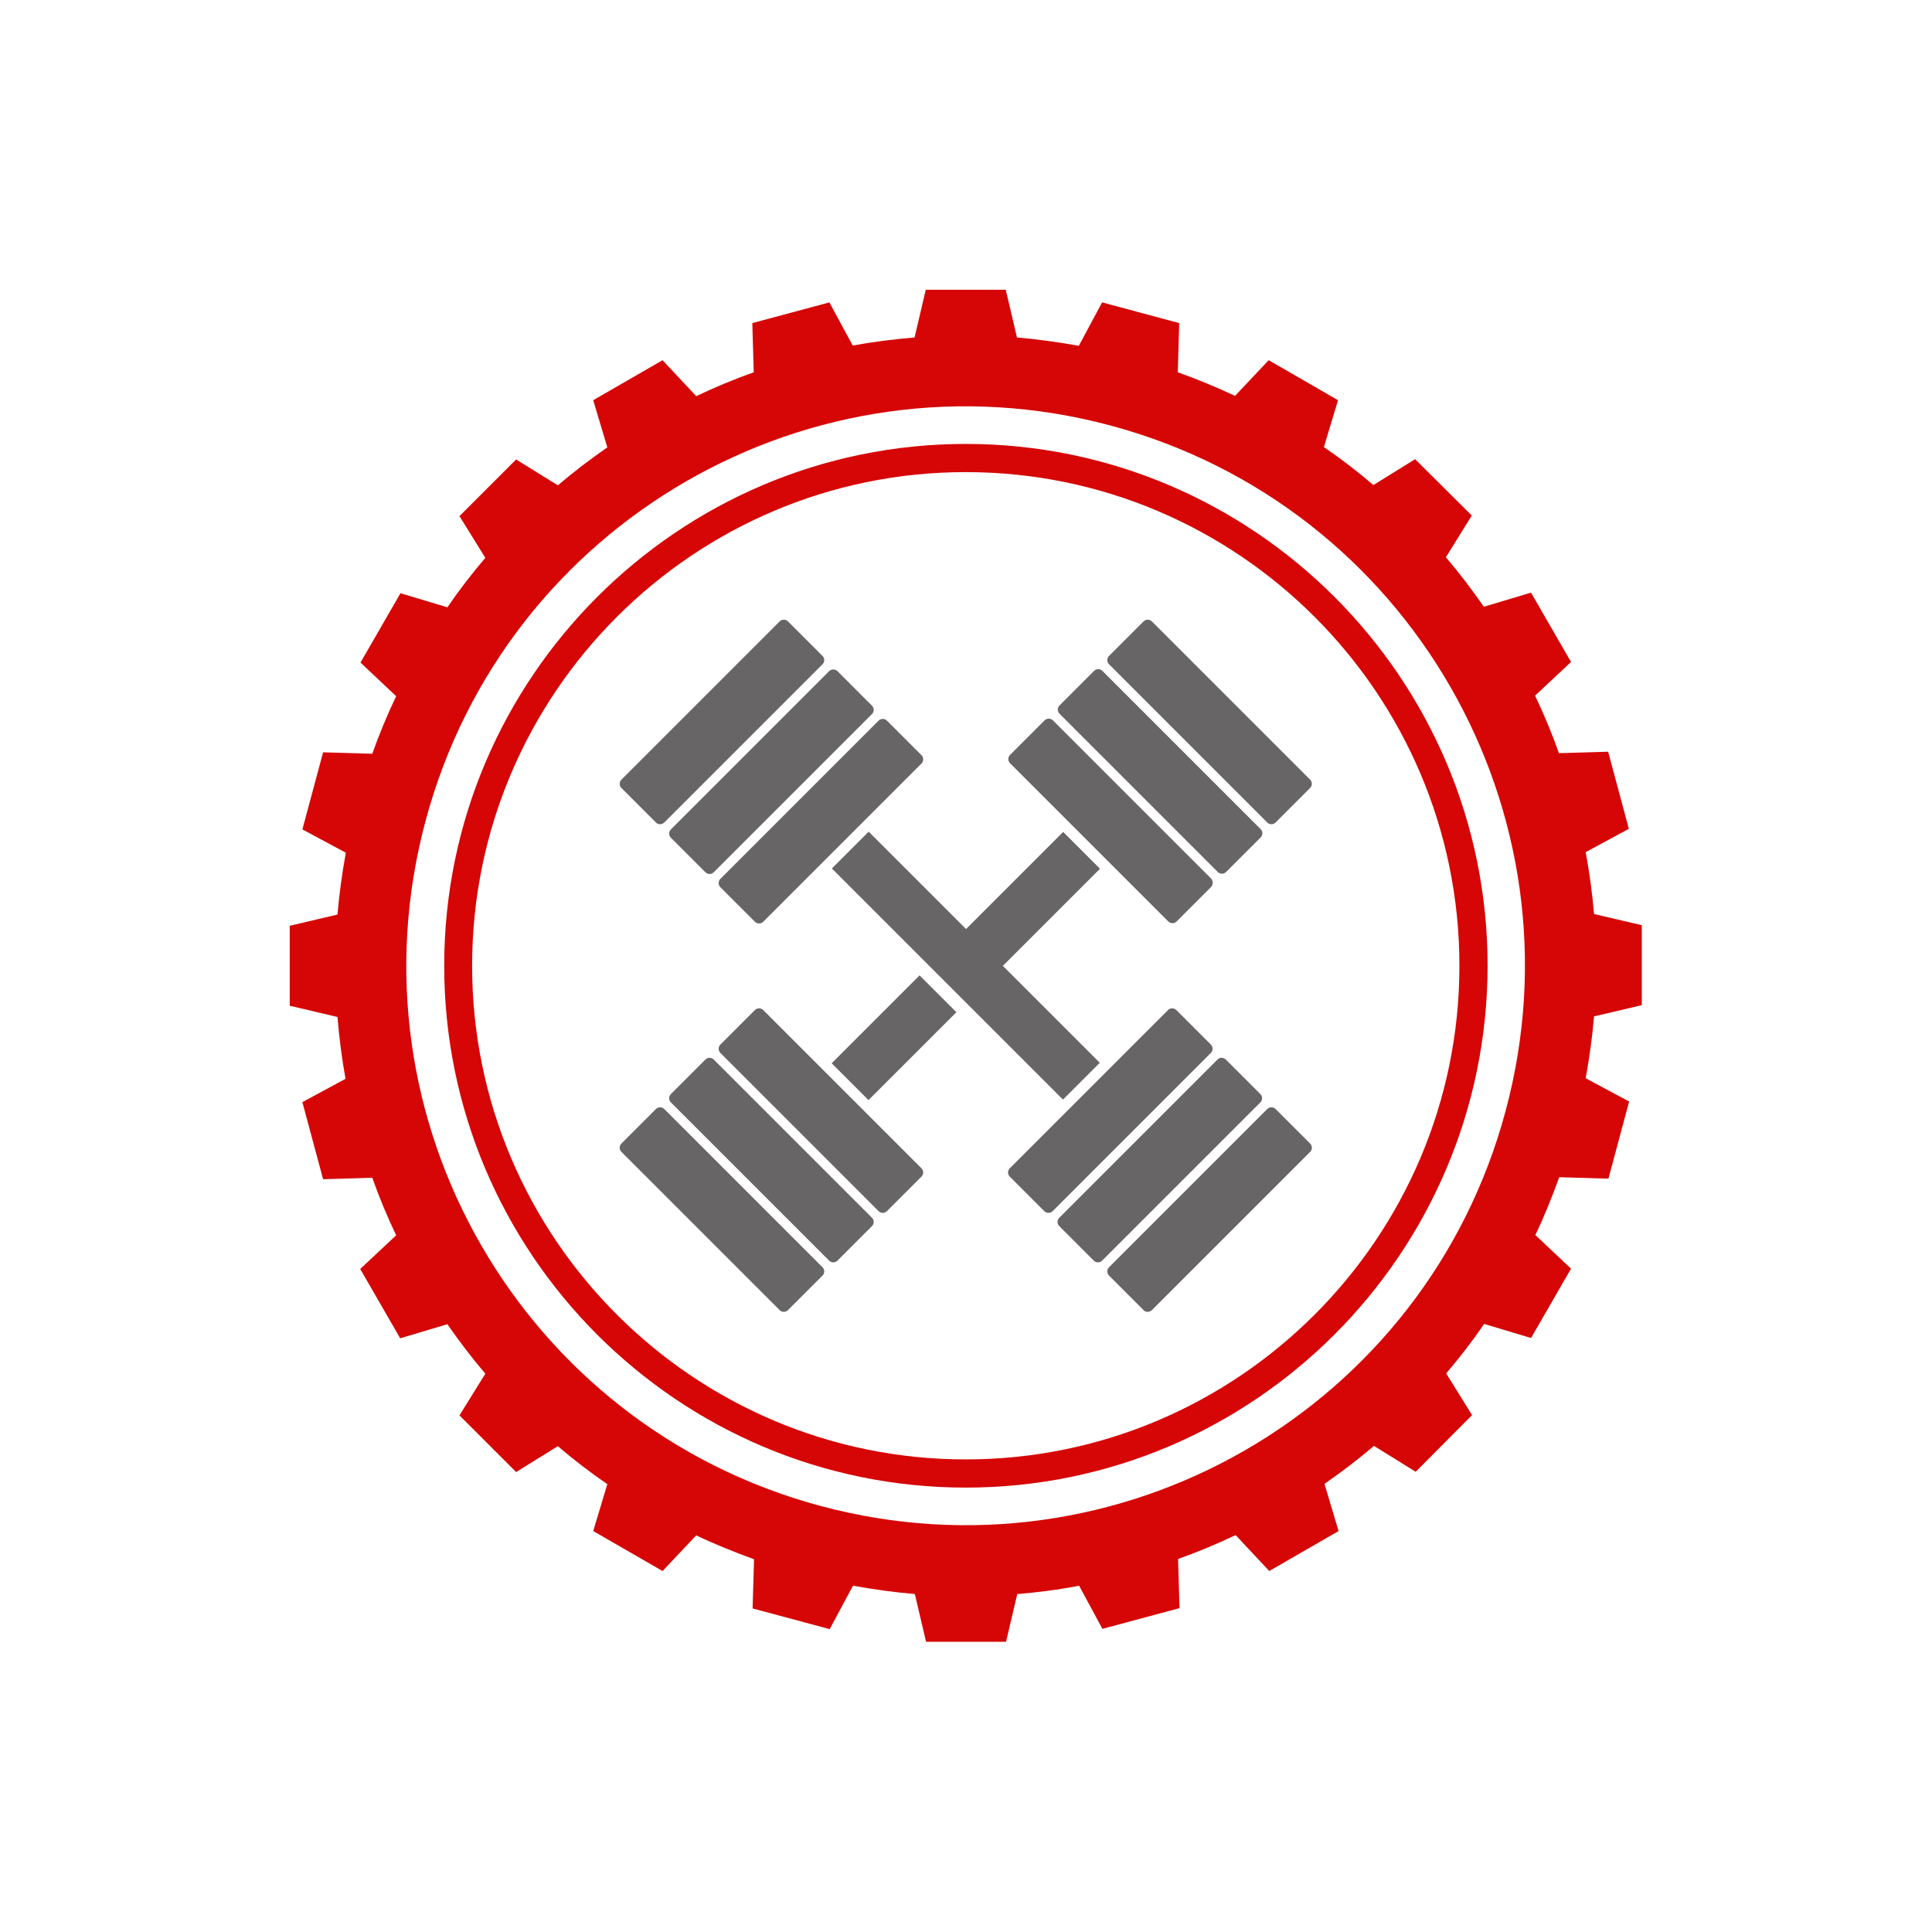 <svg width="1000" height="1000" viewBox="0 0 1000 1000" xmlns="http://www.w3.org/2000/svg"><defs/><path fill="#d60606" transform="matrix(1.489 0 0 1.489 -7.389 -7.34)" d="M 134.376 266.943 L 117.276 266.443 L 110.076 293.243 L 125.176 301.343 C 123.876 308.543 122.876 315.743 122.276 322.843 L 105.676 326.743 L 105.676 354.543 L 122.276 358.443 C 122.876 365.643 123.776 372.843 125.076 379.943 L 110.076 388.043 L 117.276 414.843 L 134.376 414.343 C 136.776 421.143 139.576 427.843 142.676 434.343 L 130.176 446.043 L 144.076 470.143 L 160.476 465.243 C 164.576 471.143 168.976 476.943 173.676 482.443 L 164.676 496.943 L 184.376 516.643 L 198.876 507.643 C 204.376 512.343 210.076 516.743 216.076 520.843 L 211.176 537.143 L 235.276 551.043 L 246.976 538.643 C 253.476 541.743 260.176 544.443 267.076 546.943 L 266.576 564.043 L 293.376 571.243 L 301.476 556.143 C 308.676 557.443 315.876 558.443 322.976 559.043 L 326.876 575.643 L 354.676 575.643 L 358.576 559.043 C 365.876 558.443 372.976 557.543 380.076 556.143 L 388.176 571.143 L 414.976 563.943 L 414.476 546.843 C 421.276 544.443 427.976 541.643 434.476 538.543 L 446.176 551.043 L 470.276 537.143 L 465.376 520.743 C 471.276 516.643 477.076 512.243 482.576 507.543 L 497.076 516.543 L 516.676 496.843 L 507.676 482.343 C 512.376 476.843 516.776 471.143 520.876 465.143 L 537.176 470.043 L 551.076 445.943 L 538.676 434.243 C 541.776 427.743 544.476 421.043 546.976 414.143 L 564.076 414.643 L 571.276 387.843 L 556.176 379.743 C 557.476 372.543 558.476 365.343 559.076 358.243 L 575.676 354.343 L 575.676 326.543 L 559.076 322.643 C 558.476 315.443 557.476 308.243 556.176 301.143 L 571.176 293.043 L 563.976 266.243 L 546.876 266.743 C 544.476 259.943 541.676 253.243 538.576 246.743 L 551.076 235.043 L 537.176 210.943 L 520.776 215.843 C 516.676 209.943 512.276 204.143 507.576 198.643 L 516.576 184.143 L 496.876 164.543 L 482.376 173.543 C 476.876 168.843 471.176 164.443 465.176 160.343 L 470.076 144.043 L 445.976 130.143 L 434.276 142.543 C 427.876 139.543 421.176 136.743 414.376 134.343 L 414.876 117.243 L 388.076 110.043 L 379.976 125.143 C 372.776 123.843 365.576 122.843 358.476 122.243 L 354.576 105.643 L 326.776 105.643 L 322.876 122.243 C 315.676 122.843 308.476 123.743 301.376 125.043 L 293.276 110.043 L 266.476 117.243 L 266.976 134.343 C 260.176 136.743 253.476 139.543 246.976 142.643 L 235.276 130.143 L 211.176 144.043 L 216.076 160.443 C 210.176 164.543 204.376 168.943 198.876 173.643 L 184.376 164.643 L 164.676 184.343 L 173.676 198.843 C 168.976 204.343 164.576 210.043 160.476 216.043 L 144.176 211.143 L 130.276 235.243 L 142.676 246.943 C 139.576 253.443 136.776 260.143 134.376 266.943 Z M 390.976 152.843 C 494.676 180.643 556.176 287.243 528.376 390.943 C 500.676 494.643 394.076 556.243 290.276 528.443 C 186.576 500.643 125.076 394.043 152.876 290.343 C 180.576 186.643 287.276 125.043 390.976 152.843 Z"/><path fill="#d60606" transform="matrix(1.489 0 0 1.489 -7.389 -7.34)" d="M 340.676 522.043 C 240.676 522.043 159.376 440.643 159.376 340.643 C 159.376 240.643 240.776 159.243 340.676 159.243 C 440.676 159.243 522.076 240.643 522.076 340.643 C 521.976 440.643 440.676 522.043 340.676 522.043 Z M 340.676 169.043 C 246.076 169.043 169.076 246.043 169.076 340.643 C 169.076 435.243 246.076 512.243 340.676 512.243 C 435.276 512.243 512.276 435.243 512.276 340.643 C 512.276 246.043 435.276 169.043 340.676 169.043 Z"/><path fill="#676565" transform="matrix(1.489 0 0 1.489 -7.389 -7.34)" d="M 308.076 431.143 L 296.076 443.143 C 295.276 443.943 293.976 443.943 293.176 443.143 L 238.176 388.143 C 237.376 387.343 237.376 386.043 238.176 385.243 L 250.176 373.243 C 250.976 372.443 252.276 372.443 253.076 373.243 L 308.076 428.243 C 308.876 429.043 308.876 430.343 308.076 431.143 Z"/><path fill="#676565" transform="matrix(1.489 0 0 1.489 -7.389 -7.34)" d="M 325.276 413.943 L 313.276 425.943 C 312.476 426.743 311.176 426.743 310.376 425.943 L 255.376 370.943 C 254.576 370.143 254.576 368.843 255.376 368.043 L 267.376 356.043 C 268.176 355.243 269.476 355.243 270.276 356.043 L 325.276 411.043 C 326.076 411.843 326.076 413.143 325.276 413.943 Z"/><path fill="#676565" transform="matrix(1.489 0 0 1.489 -7.389 -7.34)" d="M 425.976 313.243 L 413.976 325.243 C 413.176 326.043 411.876 326.043 411.076 325.243 L 356.076 270.243 C 355.276 269.443 355.276 268.143 356.076 267.343 L 368.076 255.343 C 368.876 254.543 370.176 254.543 370.976 255.343 L 425.976 310.343 C 426.676 311.143 426.676 312.443 425.976 313.243 Z"/><path fill="#676565" transform="matrix(1.489 0 0 1.489 -7.389 -7.34)" d="M 443.176 296.043 L 431.176 308.043 C 430.376 308.843 429.076 308.843 428.276 308.043 L 373.276 253.043 C 372.476 252.243 372.476 250.943 373.276 250.143 L 385.276 238.143 C 386.076 237.343 387.376 237.343 388.176 238.143 L 443.176 293.143 C 443.976 293.943 443.976 295.243 443.176 296.043 Z"/><path fill="#676565" transform="matrix(1.489 0 0 1.489 -7.389 -7.34)" d="M 250.176 308.143 L 238.176 296.143 C 237.376 295.343 237.376 294.043 238.176 293.243 L 293.176 238.243 C 293.976 237.443 295.276 237.443 296.076 238.243 L 308.076 250.243 C 308.876 251.043 308.876 252.343 308.076 253.143 L 253.076 308.143 C 252.276 308.943 250.976 308.943 250.176 308.143 Z"/><path fill="#676565" transform="matrix(1.489 0 0 1.489 -7.389 -7.34)" d="M 267.376 325.343 L 255.376 313.343 C 254.576 312.543 254.576 311.243 255.376 310.443 L 310.376 255.443 C 311.176 254.643 312.476 254.643 313.276 255.443 L 325.276 267.443 C 326.076 268.243 326.076 269.543 325.276 270.343 L 270.276 325.343 C 269.476 326.143 268.176 326.143 267.376 325.343 Z"/><path fill="#676565" transform="matrix(1.489 0 0 1.489 -7.389 -7.34)" d="M 367.976 425.943 L 355.976 413.943 C 355.176 413.143 355.176 411.843 355.976 411.043 L 410.976 356.043 C 411.776 355.243 413.076 355.243 413.876 356.043 L 425.876 368.043 C 426.676 368.843 426.676 370.143 425.876 370.943 L 370.876 425.943 C 370.076 426.743 368.776 426.743 367.976 425.943 Z"/><path fill="#676565" transform="matrix(1.489 0 0 1.489 -7.389 -7.34)" d="M 385.176 443.143 L 373.176 431.143 C 372.376 430.343 372.376 429.043 373.176 428.243 L 428.176 373.243 C 428.976 372.443 430.276 372.443 431.076 373.243 L 443.076 385.243 C 443.876 386.043 443.876 387.343 443.076 388.143 L 388.076 443.143 C 387.276 443.943 385.976 443.943 385.176 443.143 Z"/><path fill="#676565" transform="matrix(1.489 0 0 1.489 -7.389 -7.34)" d="M 290.876 448.343 L 278.876 460.343 C 278.076 461.143 276.776 461.143 275.976 460.343 L 220.976 405.343 C 220.176 404.543 220.176 403.243 220.976 402.443 L 232.976 390.443 C 233.776 389.643 235.076 389.643 235.876 390.443 L 290.876 445.443 C 291.676 446.243 291.676 447.543 290.876 448.343 Z"/><path fill="#676565" transform="matrix(1.489 0 0 1.489 -7.389 -7.34)" d="M 460.376 278.843 L 448.376 290.843 C 447.576 291.643 446.276 291.643 445.476 290.843 L 390.476 235.843 C 389.676 235.043 389.676 233.743 390.476 232.943 L 402.476 220.943 C 403.276 220.143 404.576 220.143 405.376 220.943 L 460.376 275.943 C 461.176 276.743 461.176 278.043 460.376 278.843 Z"/><path fill="#676565" transform="matrix(1.489 0 0 1.489 -7.389 -7.34)" d="M 232.976 290.843 L 220.976 278.843 C 220.176 278.043 220.176 276.743 220.976 275.943 L 275.976 220.943 C 276.776 220.143 278.076 220.143 278.876 220.943 L 290.876 232.943 C 291.676 233.743 291.676 235.043 290.876 235.843 L 235.876 290.843 C 234.976 291.643 233.776 291.643 232.976 290.843 Z"/><path fill="#676565" transform="matrix(1.489 0 0 1.489 -7.389 -7.34)" d="M 402.476 460.343 L 390.476 448.343 C 389.676 447.543 389.676 446.243 390.476 445.443 L 445.476 390.443 C 446.276 389.643 447.576 389.643 448.376 390.443 L 460.376 402.443 C 461.176 403.243 461.176 404.543 460.376 405.343 L 405.376 460.343 C 404.476 461.143 403.176 461.143 402.476 460.343 Z"/><path fill="#676565" transform="matrix(1.053 1.053 -1.053 1.053 364.969 -161.626)" d="M 321.342 240.947 L 434.942 240.947 L 434.942 259.047 L 321.342 259.047 Z"/><path fill="#676565" transform="matrix(-1.053 -1.053 1.053 -1.053 275.474 928.722)" d="M 87.967 253.262 L 106.067 253.262 L 106.067 296.462 L 87.967 296.462 Z"/><path fill="#676565" transform="matrix(1.053 1.053 -1.053 1.053 351.679 -193.9)" d="M 390.842 202.229 L 408.942 202.229 L 408.942 254.529 L 390.842 254.529 Z"/></svg>